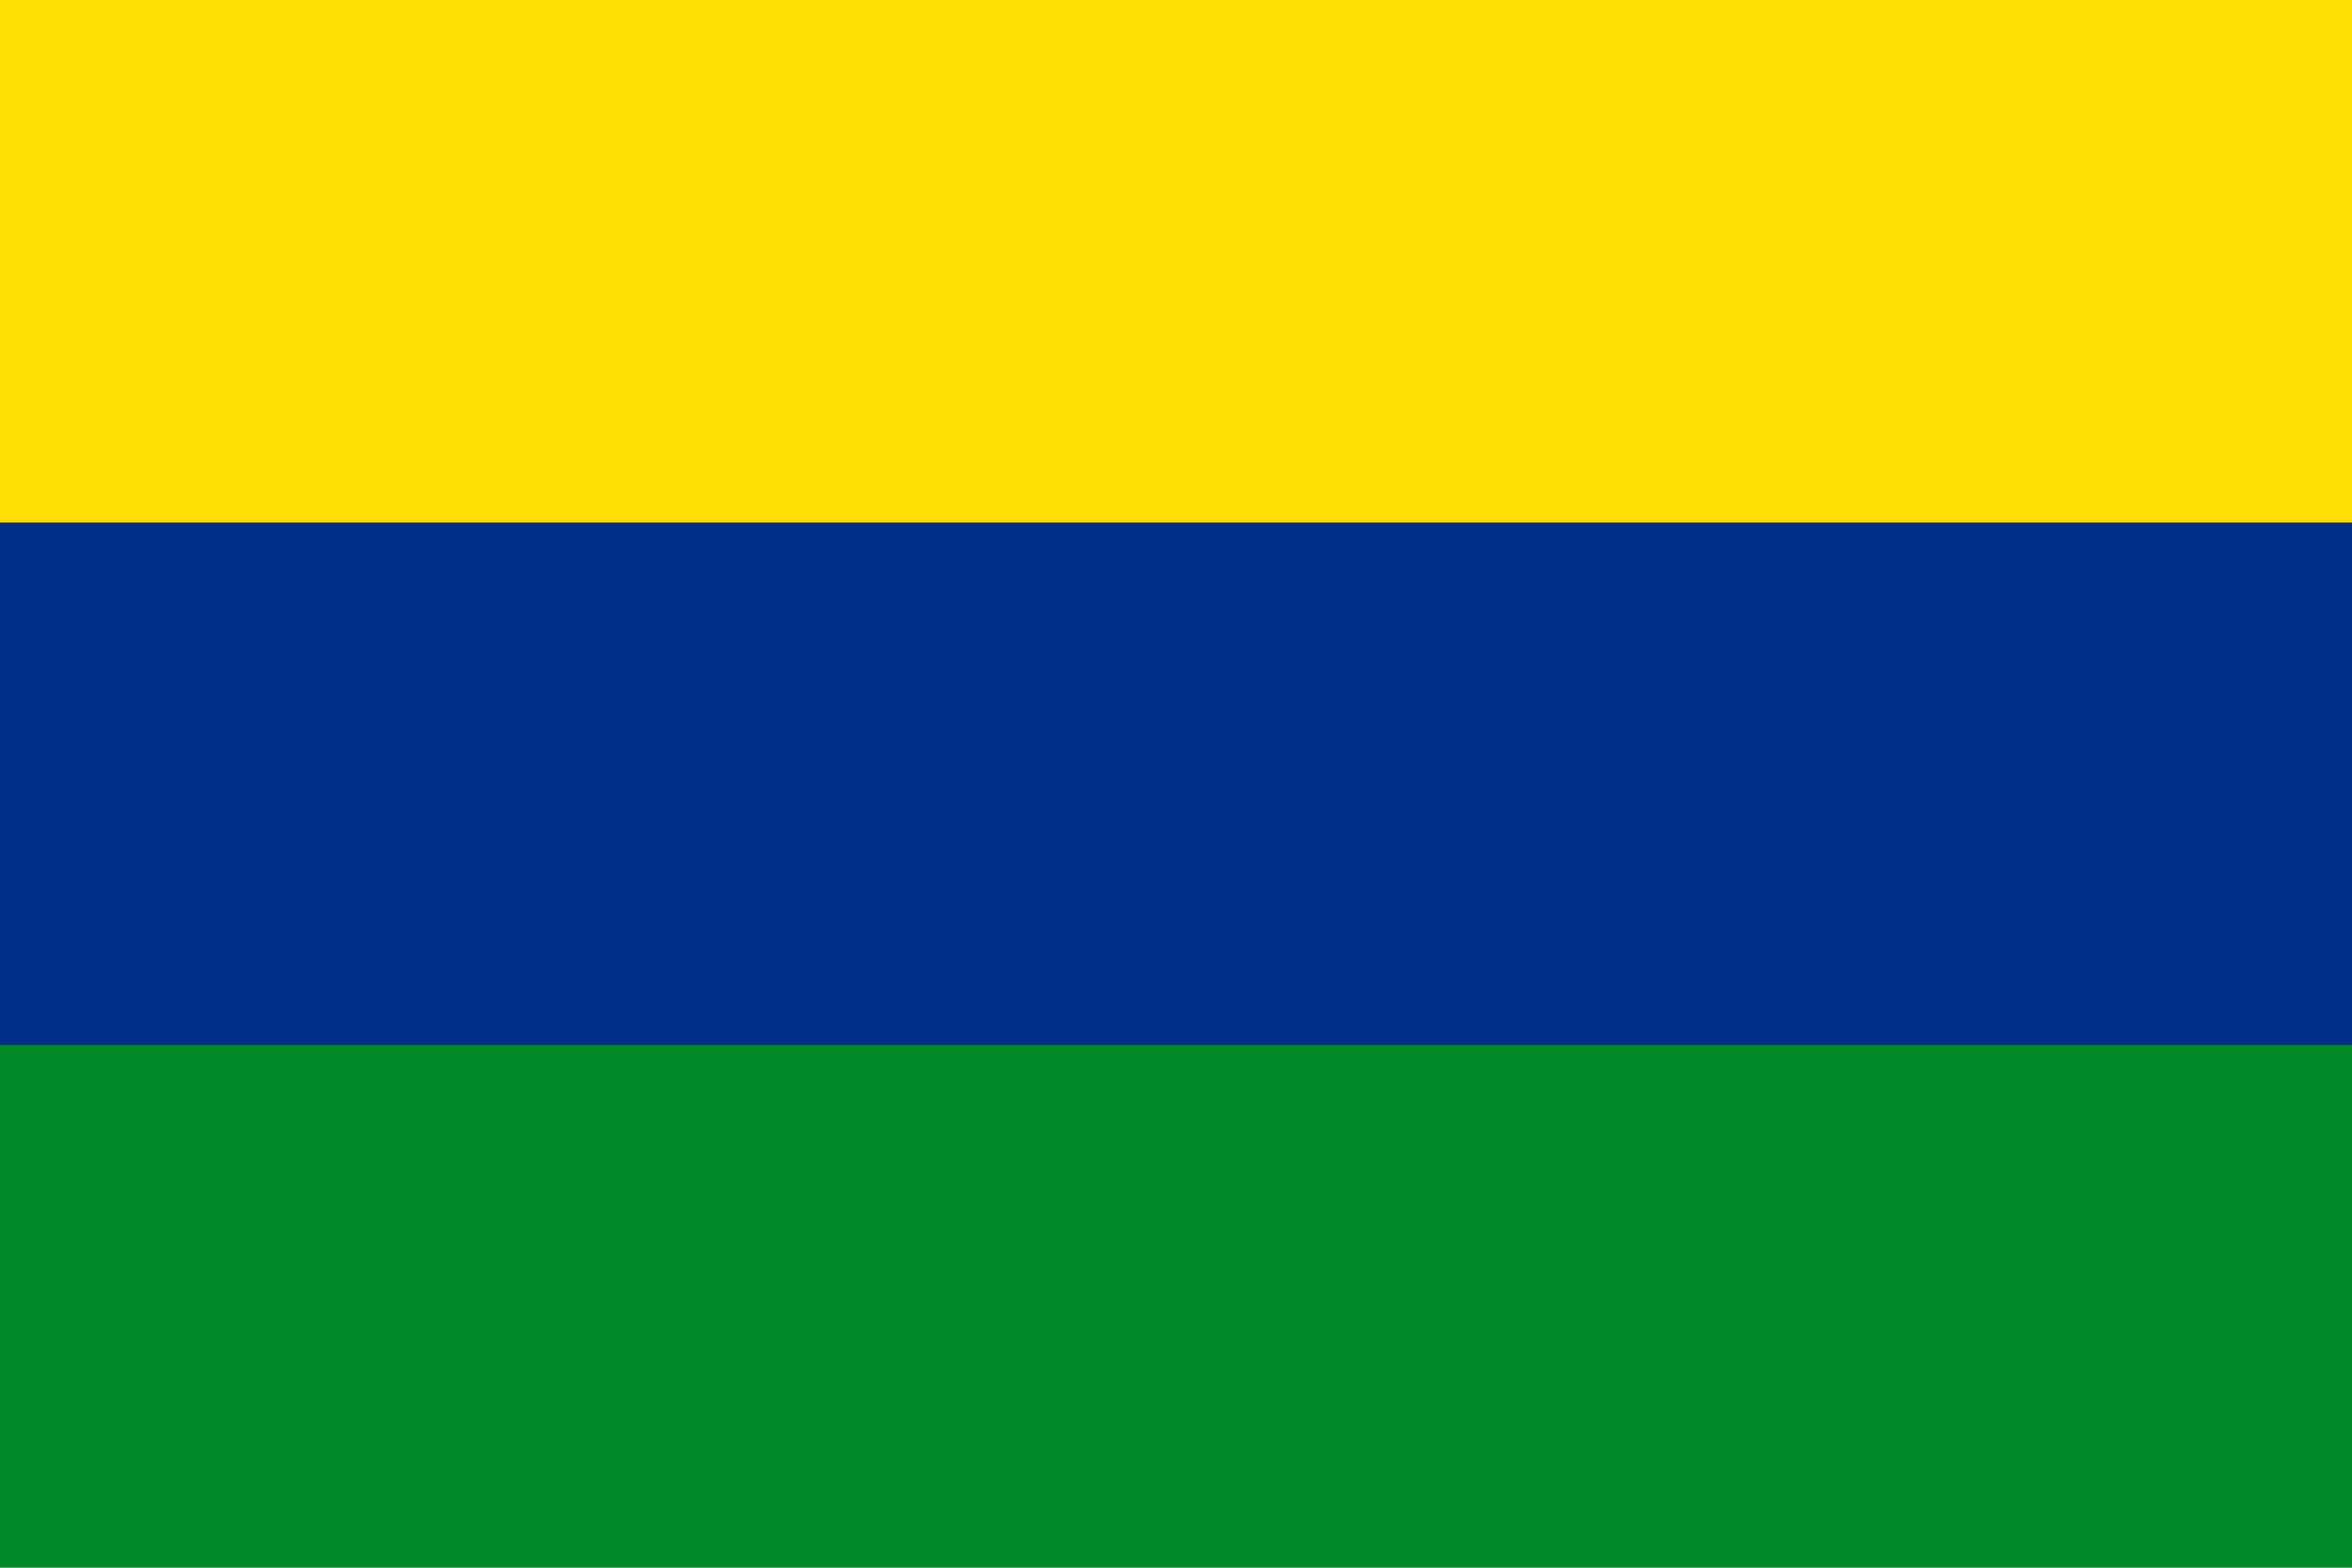 <svg width="450" height="300" xmlns="http://www.w3.org/2000/svg">
  <path fill="#008B28" d="M0,0H450V300H0"/>
  <path fill="#002E85" d="M0,0H450V200H0"/>
  <path fill="#FCDF00" d="M0,0H450V100H0"/>
</svg>